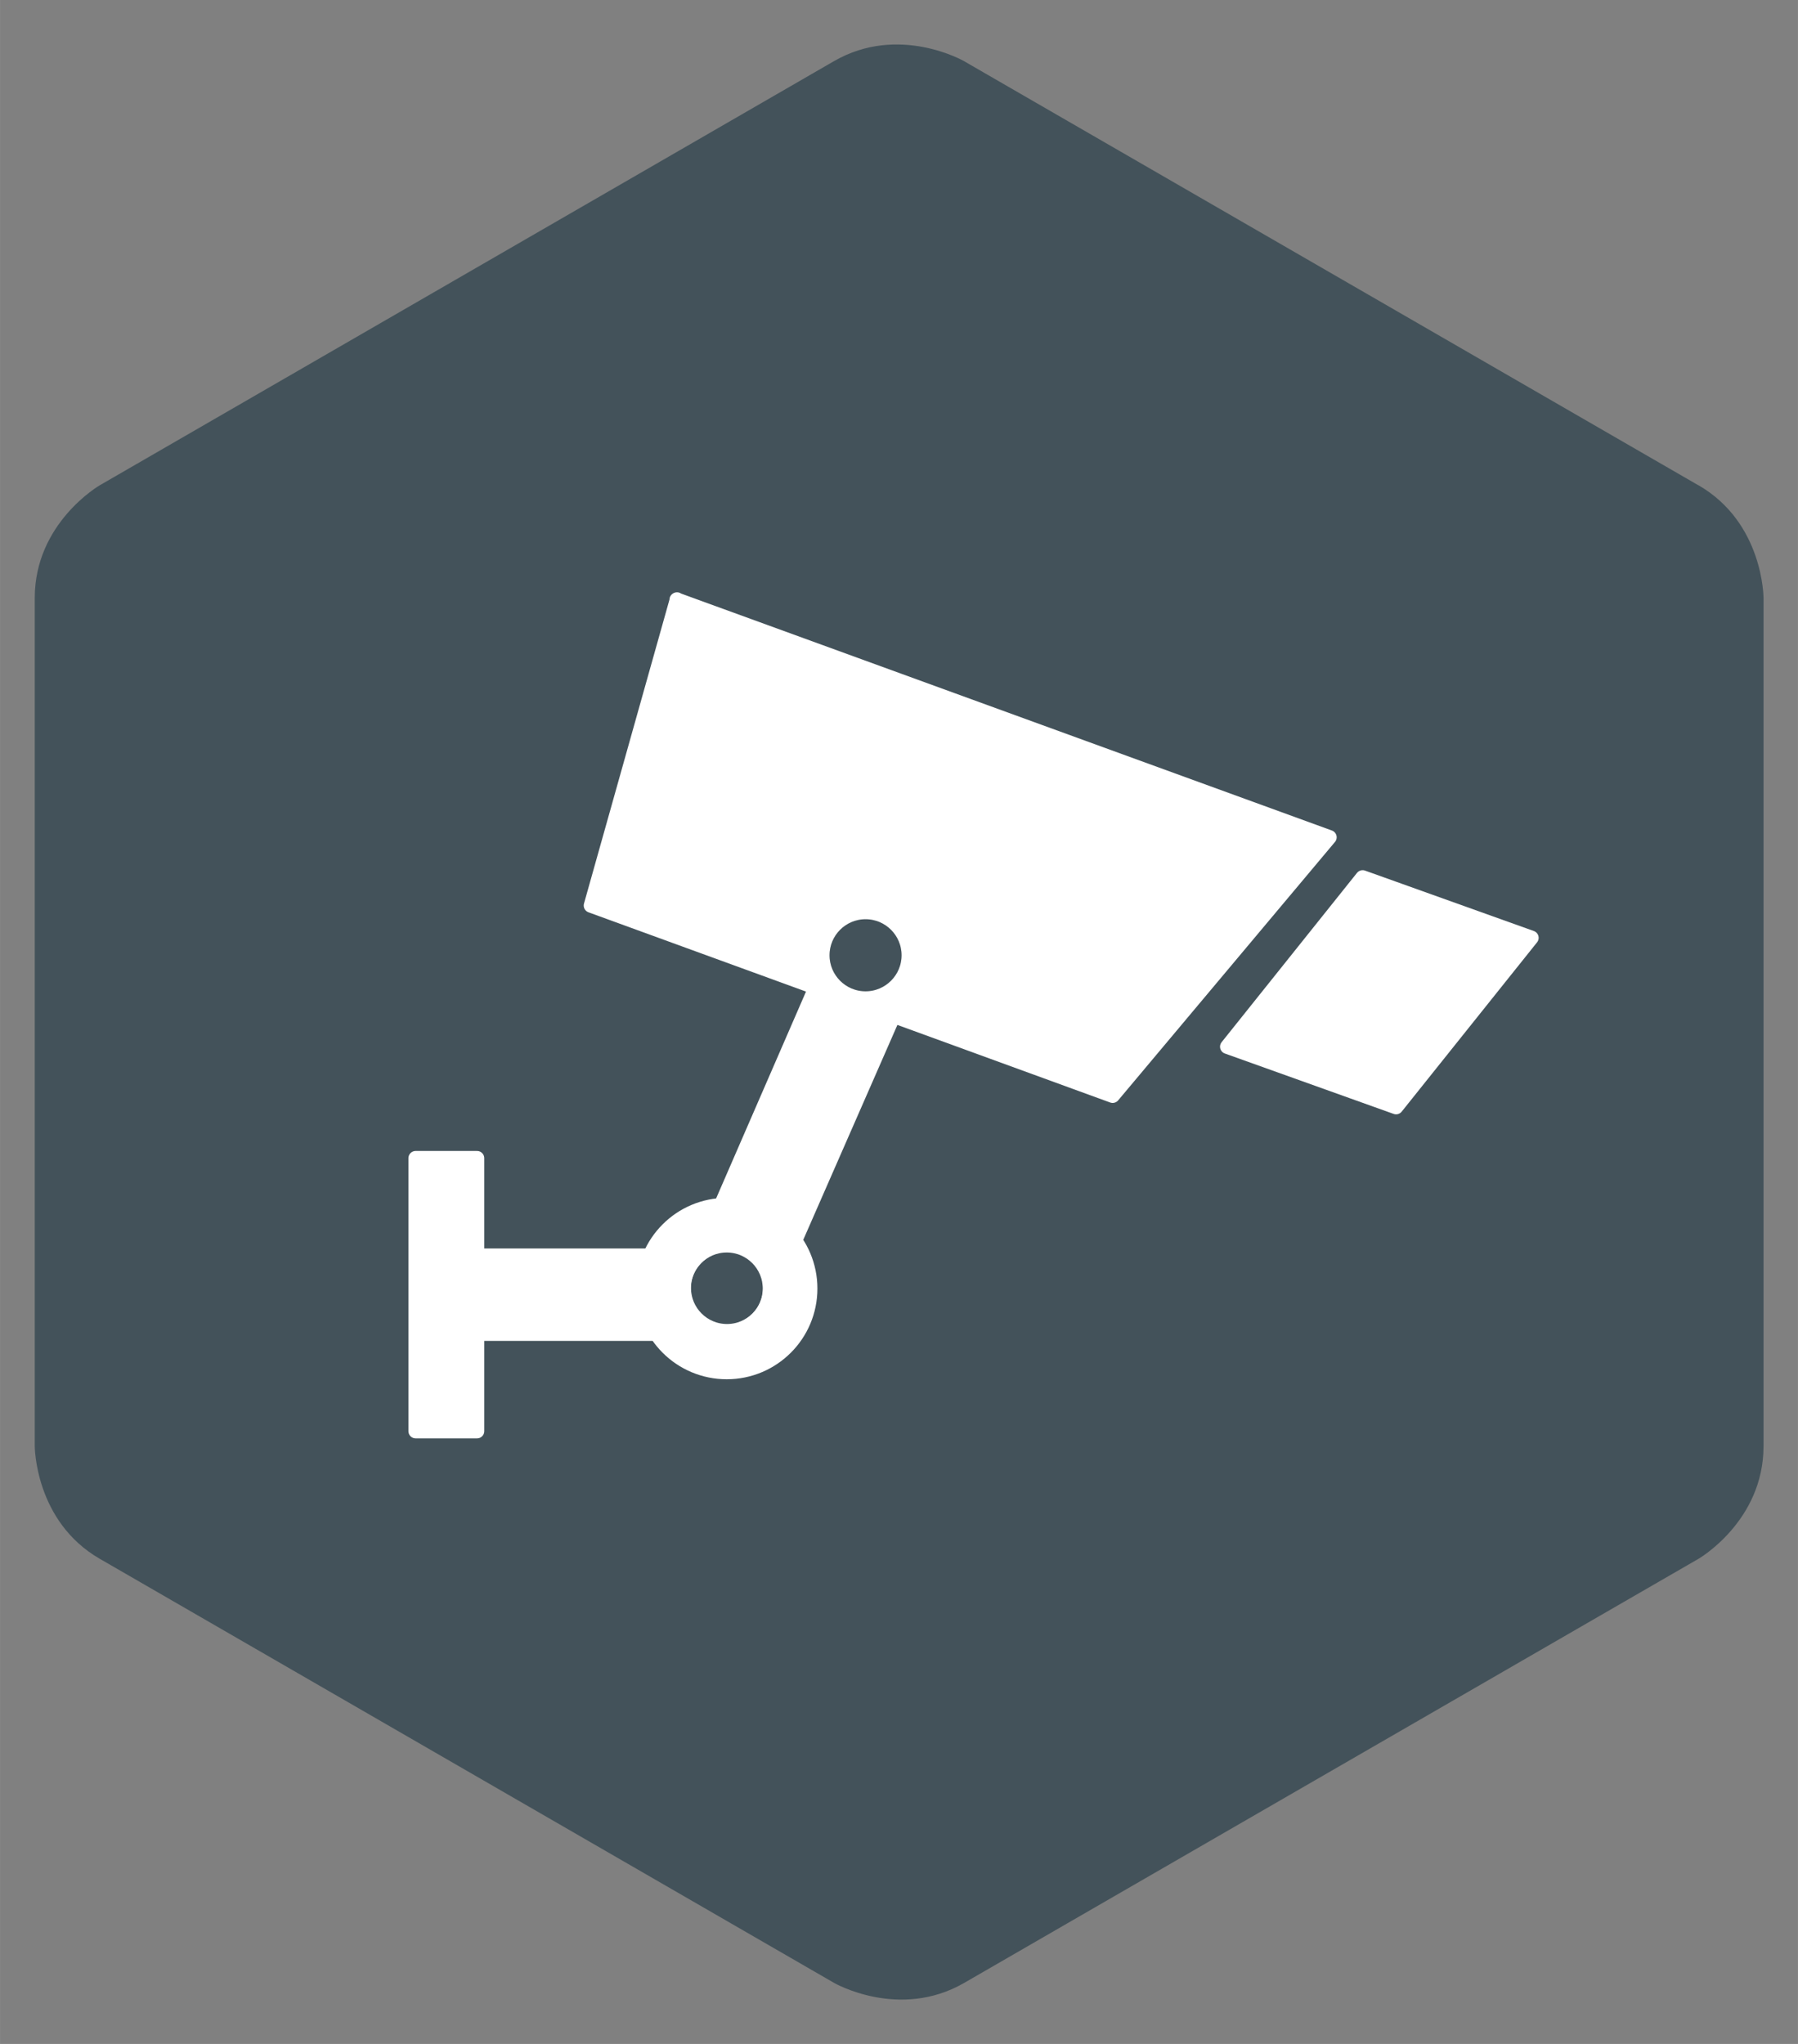 <?xml version="1.0" encoding="UTF-8"?>
<svg xmlns="http://www.w3.org/2000/svg" id="a" width="44mm" height="50mm" viewBox="0 0 124.72 141.73">
  <rect x="0" y="0" width="124.72" height="141.73" fill="#808080" stroke="none"/>
  <defs>
    <style>.c{stroke-linecap:round;}.c,.d,.e{fill:#fff;}.c,.e{stroke:#fff;stroke-linejoin:round;}.d,.f{stroke-width:0px;}.f{fill:#43525a;}</style>
  </defs>
  <g id="b">
    <path class="f" d="m117.81,33.65L66.87,4.24s-4.51-2.6-9.02,0L6.92,33.65s-4.51,2.6-4.51,7.81v58.82s0,5.21,4.51,7.81l50.94,29.41s4.51,2.6,9.02,0l50.94-29.41s4.51-2.6,4.51-7.81v-58.82s0-5.21-4.51-7.81Z"></path>
  </g>
  <path class="d" d="m91.28,68.87h0s0,.01,0,.01h0Z"></path>
  <path class="c" d="m94.52,60.84l-9.39,11.74,11.71,4.19,9.39-11.74-11.71-4.19Zm-3.25,8.05h0s0,0,0,0Z"></path>
  <path class="d" d="m91.28,68.87h0s0,.01,0,.01h0Z"></path>
  <path class="e" d="m50.41,83.56c-3.2,0-5.79,2.59-5.79,5.79s2.59,5.79,5.79,5.79,5.79-2.59,5.79-5.79-2.59-5.79-5.79-5.79Zm0,8.79c-1.66,0-3-1.35-3-3s1.34-3,3-3,3,1.35,3,3-1.34,3-3,3Z"></path>
  <path class="e" d="m46.96,41.57l-5.97,21.22,15.59,5.68-8.06,18.54c.52-.43,1.18-.7,1.91-.7,1.66,0,3,1.35,3,3s-1.34,3-3,3-3-1.35-3-3c0-.9.4-1.69,1.02-2.24h-15.36v-6.76h-4.26v18.93h4.26v-6.76h19.23l9.66-22.04,15.2,5.54,15.04-17.92-45.28-16.48Zm13.08,27.67c-1.66,0-3-1.35-3-3s1.34-3,3-3,3,1.35,3,3-1.34,3-3,3Z"></path>
</svg>
